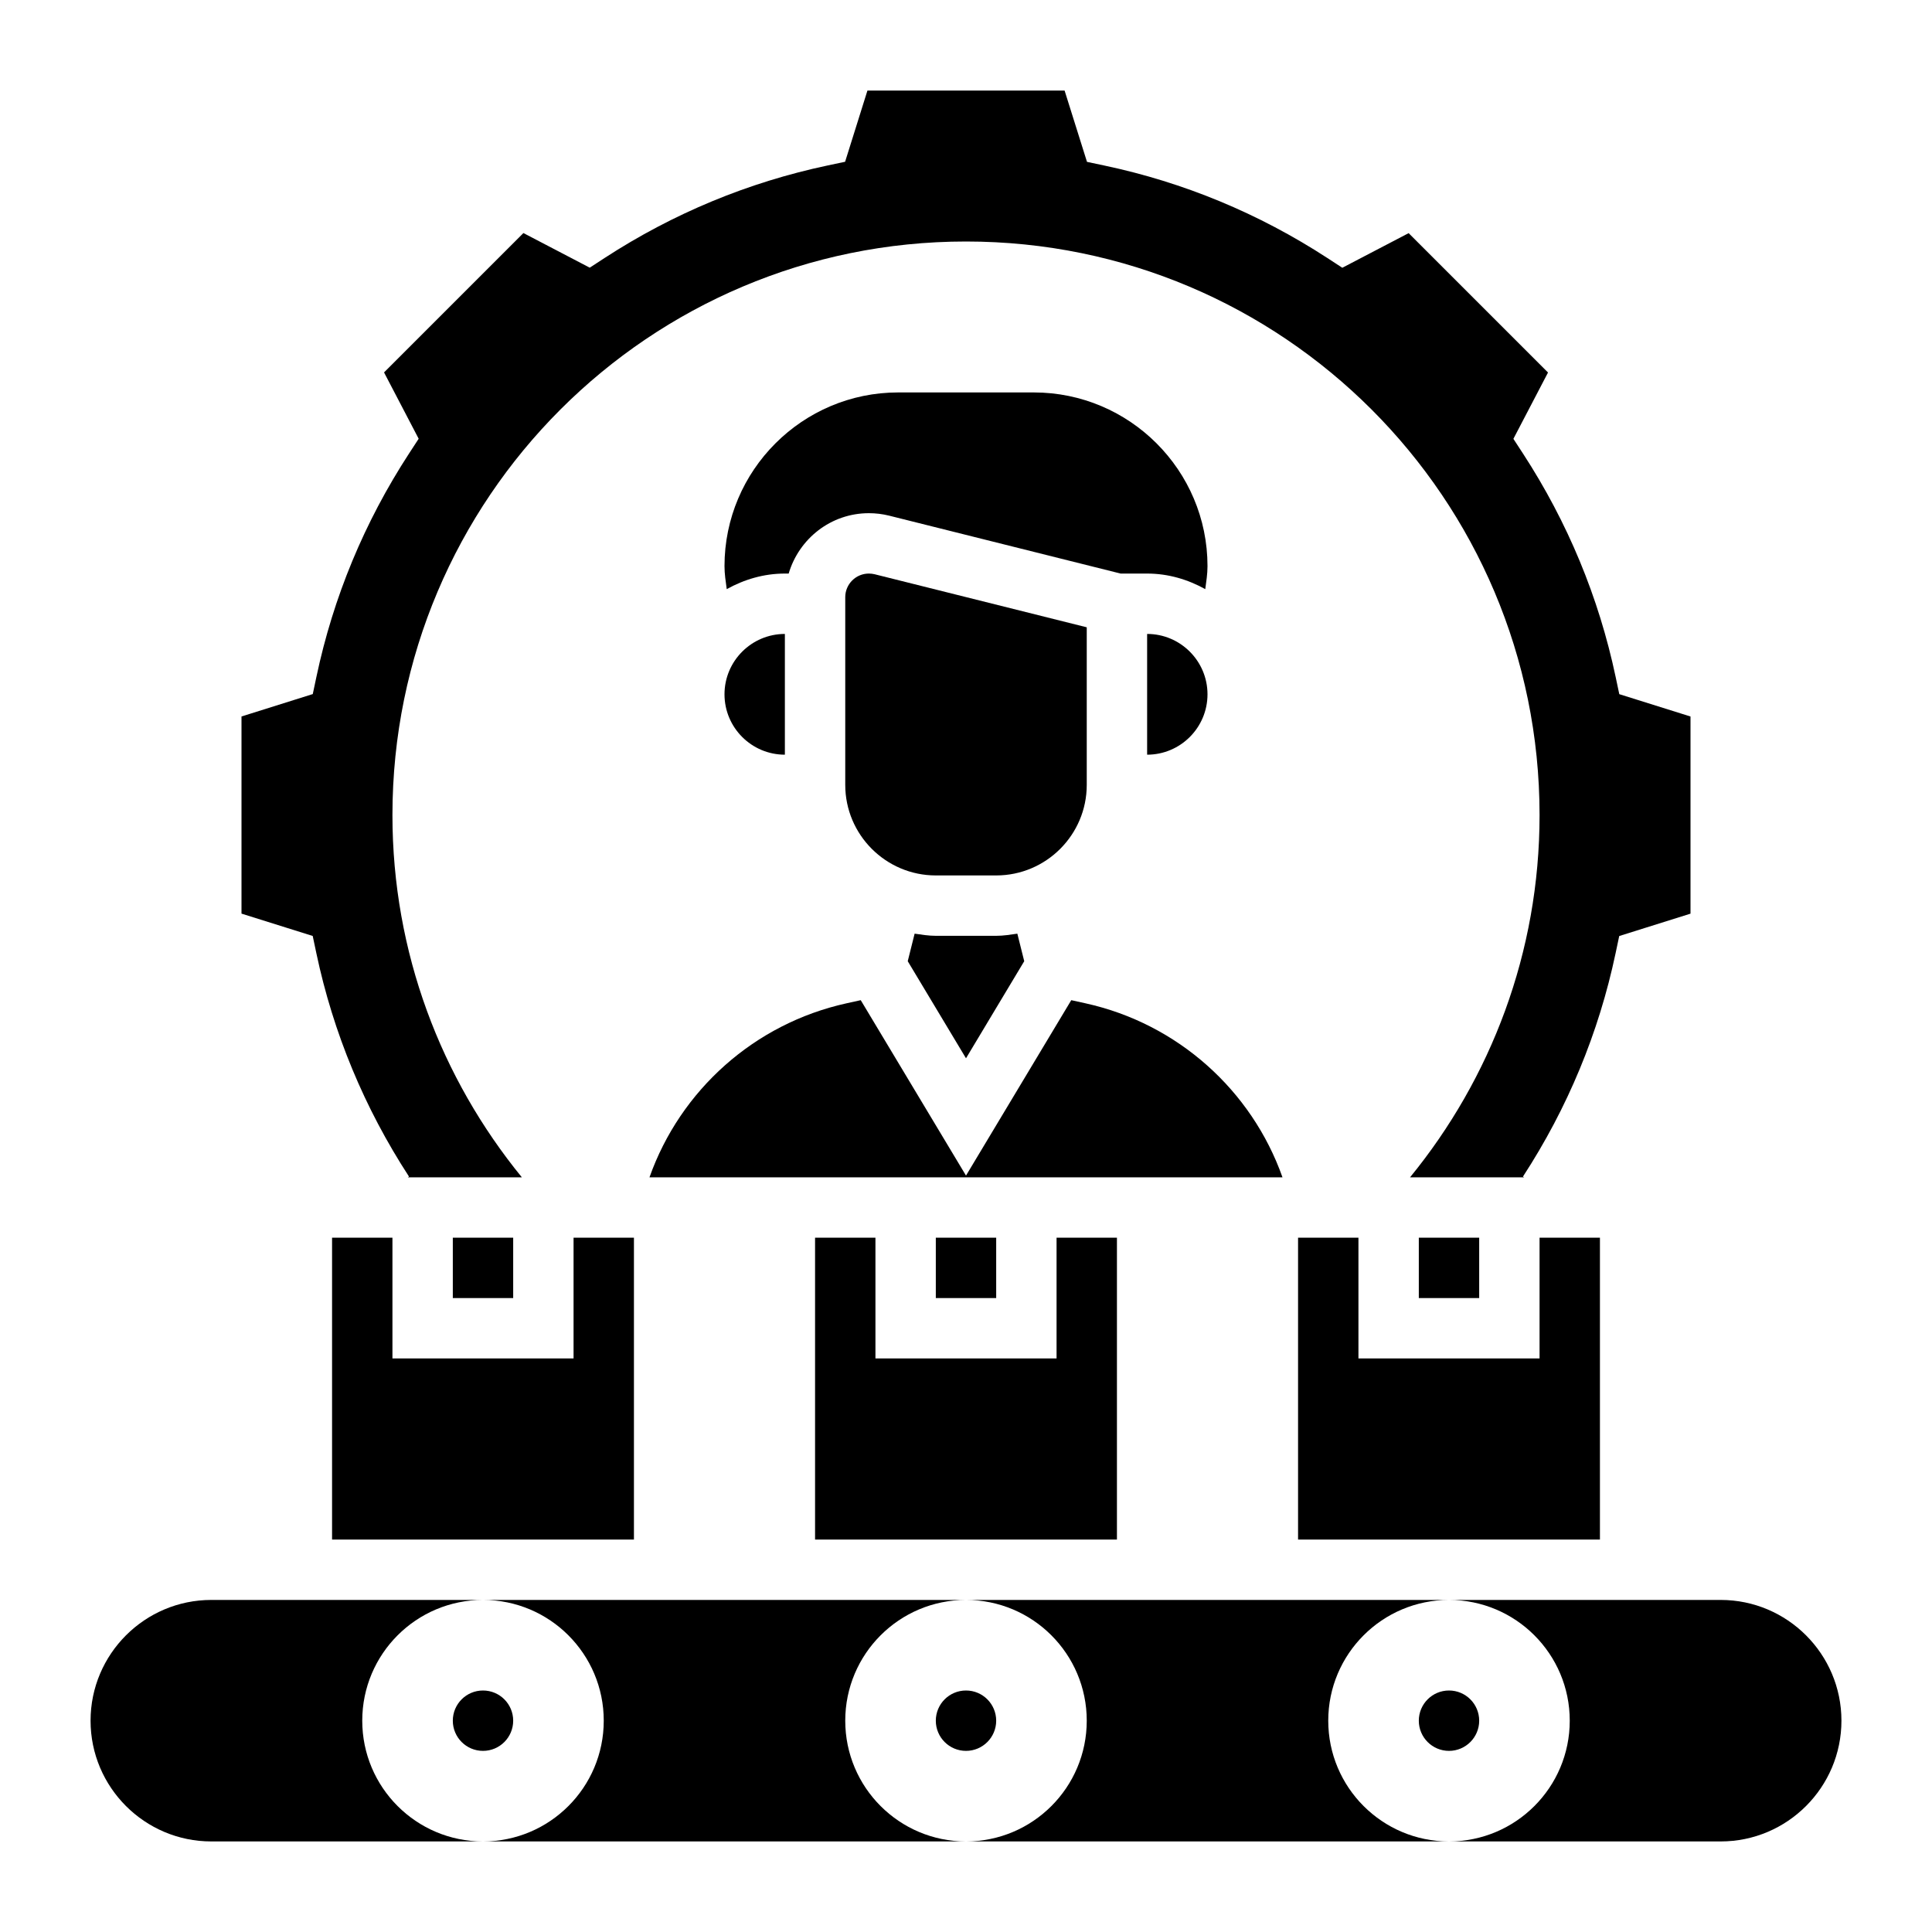 <svg id="Layer_5" enable-background="new 0 0 64 64" height="512" viewBox="0 0 64 64" width="512" xmlns="http://www.w3.org/2000/svg"><g><path d="m31 41h2v2h-2z"/><path d="m34.246 13h-4.492c-3.173 0-5.754 2.581-5.754 5.754 0 .258.04.509.074.762.574-.319 1.224-.516 1.926-.516h.126c.34-1.152 1.395-2 2.656-2 .227 0 .453.027.673.082l7.667 1.918h.878c.702 0 1.352.197 1.926.516.034-.253.074-.504.074-.762 0-3.173-2.581-5.754-5.754-5.754z"/><path d="m38 21v4c1.103 0 2-.897 2-2s-.897-2-2-2z"/><path d="m26 25v-4c-1.103 0-2 .897-2 2s.897 2 2 2z"/><path d="m10.48 31.578c.558 2.637 1.59 5.125 3.068 7.397l-.037.025h3.776c-2.672-3.273-4.287-7.444-4.287-12 0-10.493 8.507-19 19-19s19 8.507 19 19c0 4.556-1.616 8.727-4.29 12h3.778l-.038-.024c1.479-2.272 2.511-4.761 3.068-7.397l.121-.572 2.361-.741v-6.531l-2.359-.74-.121-.572c-.558-2.637-1.59-5.125-3.068-7.397l-.319-.489 1.147-2.197-4.617-4.617-2.197 1.147-.489-.319c-2.272-1.479-4.761-2.511-7.397-3.068l-.572-.121-.742-2.362h-6.531l-.74 2.359-.573.121c-2.637.558-5.125 1.59-7.397 3.068l-.489.319-2.197-1.147-4.617 4.617 1.147 2.197-.319.489c-1.479 2.272-2.511 4.761-3.068 7.397l-.121.572-2.361.742v6.531l2.359.74z"/><path d="m43 41v10h10v-10h-2v4h-6v-4z"/><path d="m36 26v-5.22l-7.029-1.758c-.061-.014-.125-.022-.19-.022-.43 0-.781.351-.781.781v6.219c0 1.654 1.346 3 3 3h2c1.654 0 3-1.346 3-3z"/><path d="m47 41h2v2h-2z"/><path d="m27 41v10h10v-10h-2v4h-6v-4z"/><path d="m41 39h1.484c-1.022-2.886-3.475-5.09-6.521-5.763l-.476-.105-3.487 5.811-3.487-5.811-.476.105c-3.047.673-5.499 2.876-6.522 5.763h1.485 2 14z"/><path d="m15 41h2v2h-2z"/><path d="m44 57c0-2.209 1.791-4 4-4h-16c2.209 0 4 1.791 4 4s-1.791 4-4 4h16c-2.209 0-4-1.791-4-4z"/><path d="m57 53h-9c2.209 0 4 1.791 4 4s-1.791 4-4 4h9c2.206 0 4-1.794 4-4s-1.794-4-4-4z"/><path d="m31 31c-.24 0-.47-.038-.702-.071l-.228.912 1.93 3.216 1.929-3.216-.228-.912c-.231.033-.461.071-.701.071z"/><path d="m28 57c0-2.209 1.791-4 4-4h-16c2.209 0 4 1.791 4 4s-1.791 4-4 4h16c-2.209 0-4-1.791-4-4z"/><path d="m11 41v10h10v-10h-2v4h-6v-4z"/><path d="m12 57c0-2.209 1.791-4 4-4h-9c-2.206 0-4 1.794-4 4s1.794 4 4 4h9c-2.209 0-4-1.791-4-4z"/><circle cx="16" cy="57" r="1"/><circle cx="32" cy="57" r="1"/><circle cx="48" cy="57" r="1"/></g></svg>